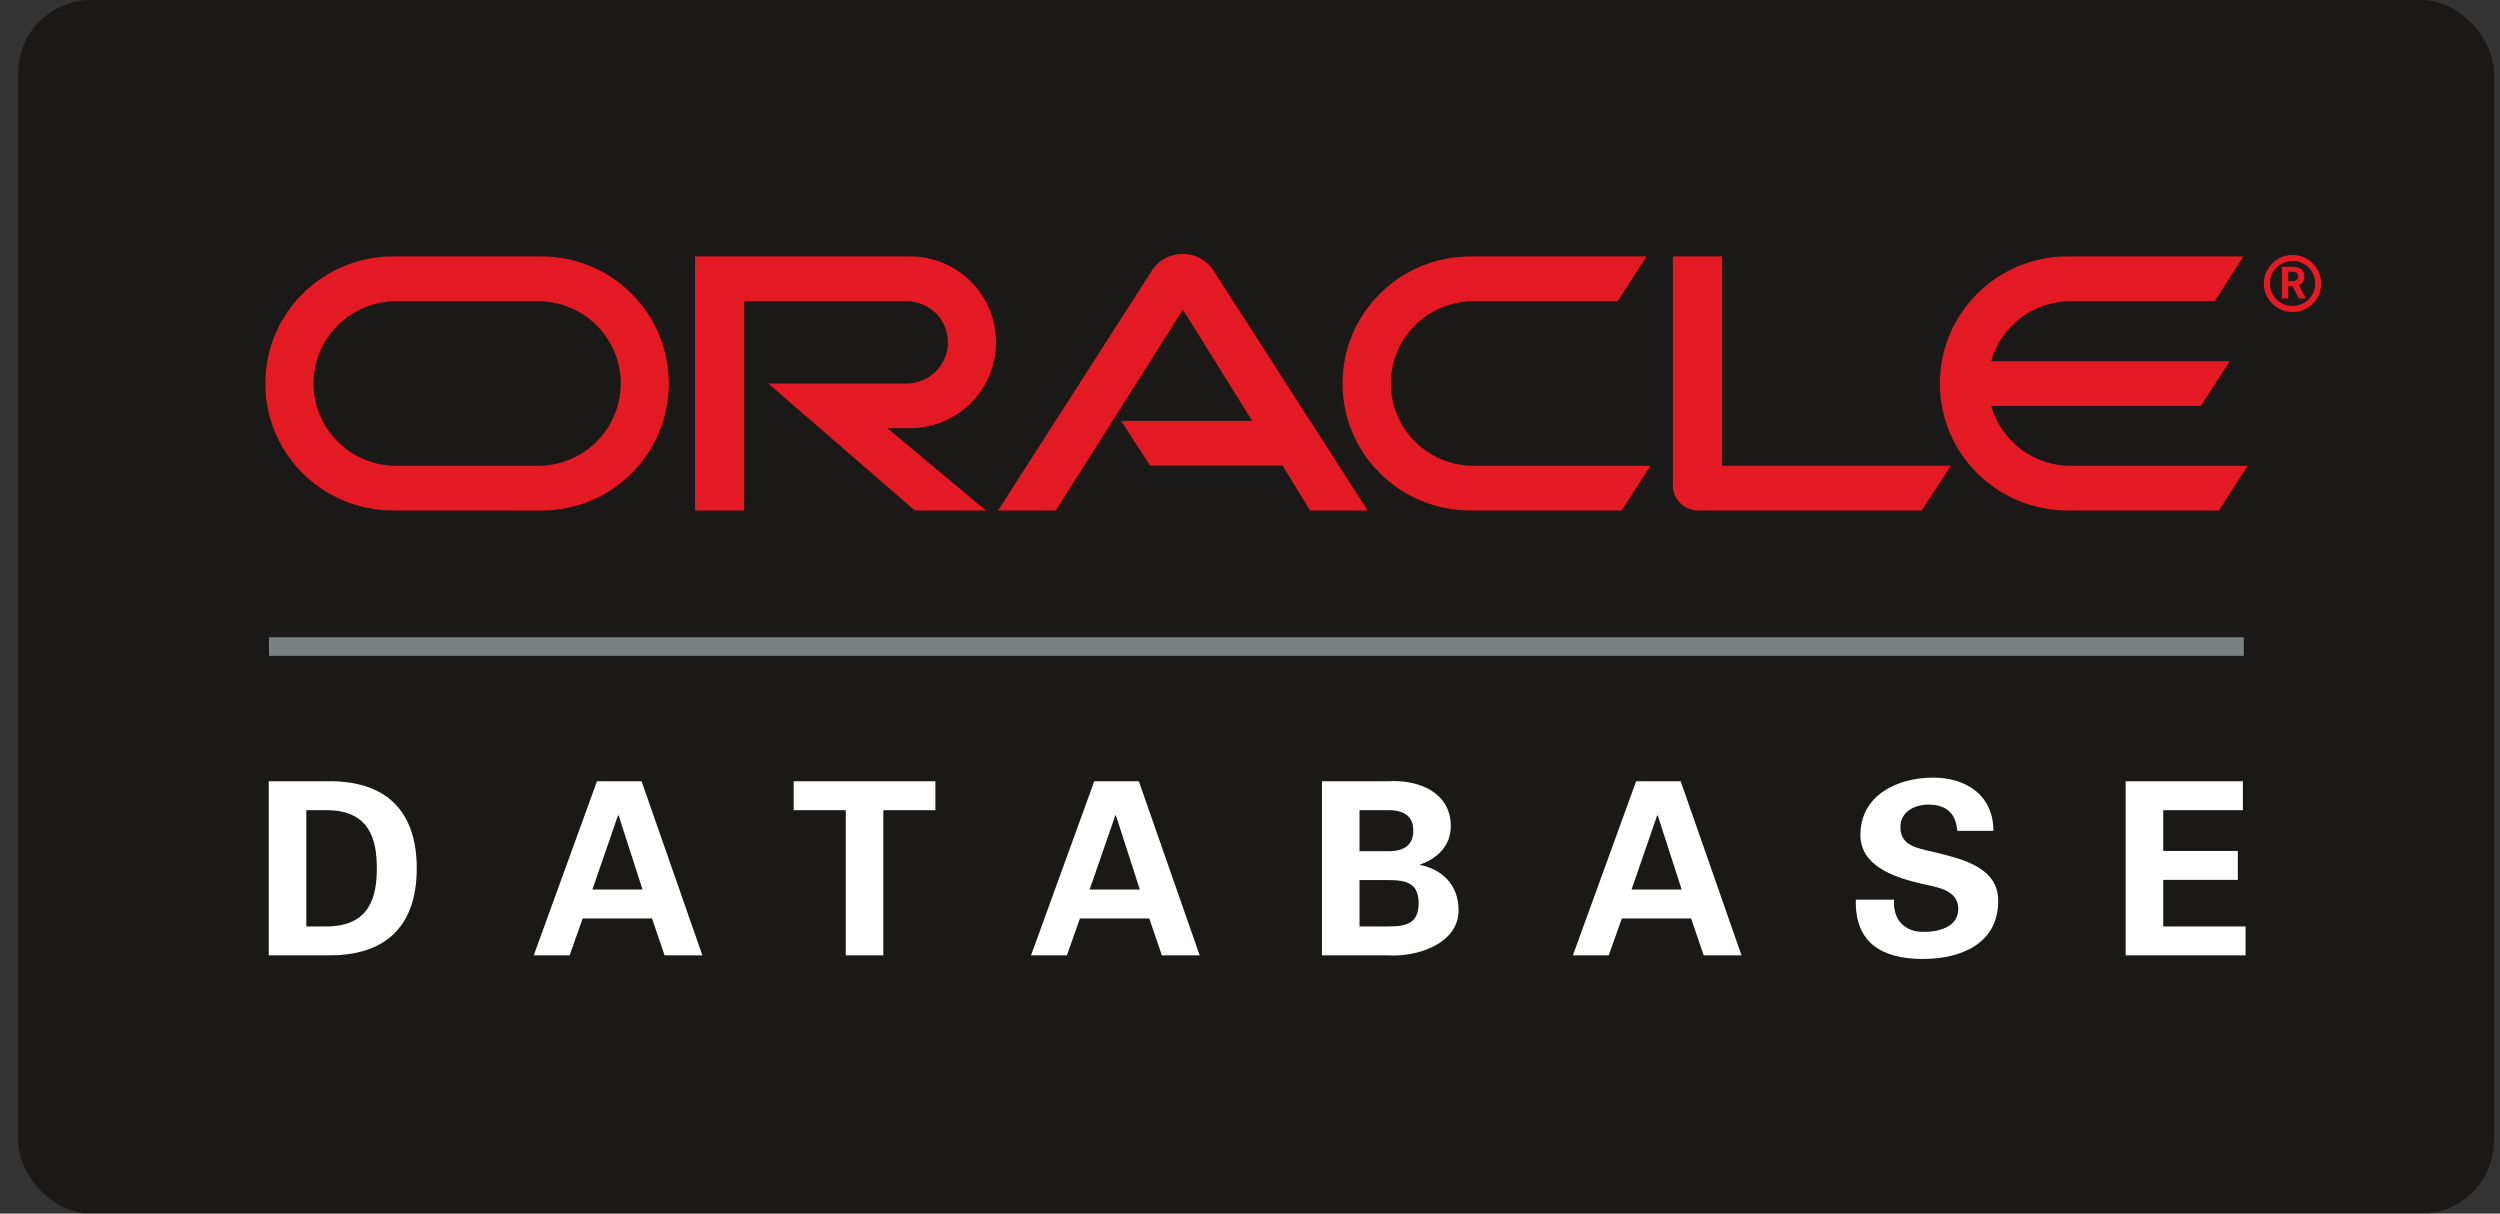 <svg width="103" height="50" viewBox="0 0 103 50" fill="none" xmlns="http://www.w3.org/2000/svg">
<rect x="0" y="0" width="103" height="50" fill="#333333" stroke="none"/>
<g clip-path="url(#clip0_630:7344)">
<path fill-rule="evenodd" clip-rule="evenodd" d="M0.75 49.984H102.754V-0.014H0.75V49.984Z" fill="#1B1918"/>
<path fill-rule="evenodd" clip-rule="evenodd" d="M11.088 27.008H92.432V26.268H11.088V27.008Z" fill="#9B9D9F"/>
<path fill-rule="evenodd" clip-rule="evenodd" d="M11.088 27.008H92.432V26.268H11.088V27.008Z" fill="#7A8183"/>
<path fill-rule="evenodd" clip-rule="evenodd" d="M46.19 17.34H51.586L48.736 12.763L43.5 21.033L41.113 21.036L47.483 11.106C47.754 10.706 48.22 10.461 48.731 10.461C49.23 10.461 49.689 10.697 49.961 11.089L56.353 21.036L53.968 21.033L52.843 19.185H47.38L46.19 17.34Z" fill="black"/>
<path fill-rule="evenodd" clip-rule="evenodd" d="M70.947 19.186V10.562H68.921V20.033C68.921 20.29 69.032 20.543 69.22 20.726C69.415 20.923 69.68 21.033 69.958 21.033H79.173L80.376 19.186H70.947Z" fill="black"/>
<path fill-rule="evenodd" clip-rule="evenodd" d="M37.486 17.642C39.456 17.642 41.039 16.057 41.039 14.103C41.039 12.146 39.456 10.562 37.486 10.562H28.634V21.033H30.658V12.412H37.349C38.29 12.412 39.051 13.167 39.051 14.103C39.051 15.035 38.29 15.8 37.349 15.8L31.646 15.798L37.687 21.033H40.622L36.564 17.642H37.486Z" fill="black"/>
<path fill-rule="evenodd" clip-rule="evenodd" d="M16.189 21.033C13.284 21.033 10.928 18.694 10.928 15.8C10.928 12.908 13.284 10.562 16.189 10.562H22.304C25.213 10.562 27.556 12.908 27.556 15.8C27.556 18.694 25.213 21.036 22.304 21.036L16.189 21.033ZM22.164 19.189C24.049 19.189 25.571 17.671 25.571 15.8C25.571 13.925 24.049 12.412 22.164 12.412H16.324C14.444 12.412 12.92 13.925 12.92 15.8C12.92 17.671 14.444 19.189 16.324 19.189H22.164Z" fill="black"/>
<path fill-rule="evenodd" clip-rule="evenodd" d="M60.578 21.033C57.668 21.033 55.309 18.694 55.309 15.8C55.309 12.908 57.668 10.562 60.578 10.562H67.841L66.644 12.412H60.714C58.825 12.412 57.306 13.925 57.306 15.8C57.306 17.671 58.825 19.189 60.714 19.189H68L66.817 21.033H60.578Z" fill="black"/>
<path fill-rule="evenodd" clip-rule="evenodd" d="M85.311 19.189C83.755 19.189 82.442 18.149 82.039 16.724H90.679L91.873 14.878H82.039C82.438 13.451 83.755 12.412 85.311 12.412H91.247L92.432 10.562H85.179C82.276 10.562 79.92 12.908 79.92 15.8C79.92 18.694 82.276 21.033 85.179 21.033H91.42L92.608 19.189H85.311Z" fill="black"/>
<path fill-rule="evenodd" clip-rule="evenodd" d="M93.52 11.678C93.52 11.166 93.935 10.755 94.452 10.755C94.973 10.755 95.383 11.166 95.383 11.678C95.383 12.189 94.973 12.602 94.452 12.602C93.935 12.602 93.52 12.189 93.52 11.678ZM94.452 12.857C95.109 12.857 95.632 12.335 95.632 11.685C95.632 11.034 95.109 10.502 94.452 10.502C93.798 10.502 93.268 11.034 93.268 11.685C93.268 12.335 93.798 12.857 94.452 12.857ZM94.341 10.986C94.519 10.986 94.598 10.992 94.691 11.021C94.924 11.096 94.941 11.312 94.941 11.388C94.941 11.406 94.936 11.449 94.927 11.497C94.917 11.548 94.889 11.655 94.77 11.725C94.749 11.735 94.74 11.742 94.713 11.756L95.016 12.303H94.719L94.448 11.794H94.274V12.303H94.01V10.986H94.341ZM94.435 11.582C94.513 11.582 94.601 11.573 94.645 11.497C94.682 11.467 94.687 11.427 94.687 11.384C94.687 11.312 94.645 11.256 94.585 11.221C94.519 11.197 94.466 11.197 94.341 11.197H94.274V11.582H94.435Z" fill="black"/>
<path fill-rule="evenodd" clip-rule="evenodd" d="M46.19 17.34H51.586L48.736 12.763L43.5 21.033L41.113 21.036L47.483 11.106C47.754 10.706 48.22 10.461 48.731 10.461C49.23 10.461 49.689 10.697 49.961 11.089L56.353 21.036L53.968 21.033L52.843 19.185H47.38L46.19 17.34Z" fill="#E31A23"/>
<path fill-rule="evenodd" clip-rule="evenodd" d="M70.947 19.186V10.562H68.921V20.033C68.921 20.29 69.032 20.543 69.22 20.726C69.415 20.923 69.68 21.033 69.958 21.033H79.173L80.376 19.186H70.947Z" fill="#E31A23"/>
<path fill-rule="evenodd" clip-rule="evenodd" d="M37.486 17.642C39.456 17.642 41.039 16.057 41.039 14.103C41.039 12.146 39.456 10.562 37.486 10.562H28.634V21.033H30.658V12.412H37.349C38.29 12.412 39.051 13.167 39.051 14.103C39.051 15.035 38.29 15.8 37.349 15.8L31.646 15.798L37.687 21.033H40.622L36.564 17.642H37.486Z" fill="#E31A23"/>
<path fill-rule="evenodd" clip-rule="evenodd" d="M16.189 21.033C13.284 21.033 10.928 18.694 10.928 15.8C10.928 12.908 13.284 10.562 16.189 10.562H22.304C25.213 10.562 27.556 12.908 27.556 15.8C27.556 18.694 25.213 21.036 22.304 21.036L16.189 21.033ZM22.164 19.189C24.049 19.189 25.571 17.671 25.571 15.8C25.571 13.925 24.049 12.412 22.164 12.412H16.324C14.444 12.412 12.92 13.925 12.92 15.8C12.92 17.671 14.444 19.189 16.324 19.189H22.164Z" fill="#E31A23"/>
<path fill-rule="evenodd" clip-rule="evenodd" d="M60.578 21.033C57.668 21.033 55.309 18.694 55.309 15.8C55.309 12.908 57.668 10.562 60.578 10.562H67.841L66.644 12.412H60.714C58.825 12.412 57.306 13.925 57.306 15.8C57.306 17.671 58.825 19.189 60.714 19.189H68L66.817 21.033H60.578Z" fill="#E31A23"/>
<path fill-rule="evenodd" clip-rule="evenodd" d="M85.311 19.189C83.755 19.189 82.442 18.149 82.039 16.724H90.679L91.873 14.878H82.039C82.438 13.451 83.755 12.412 85.311 12.412H91.247L92.432 10.562H85.179C82.276 10.562 79.92 12.908 79.92 15.8C79.92 18.694 82.276 21.033 85.179 21.033H91.42L92.608 19.189H85.311Z" fill="#E31A23"/>
<path fill-rule="evenodd" clip-rule="evenodd" d="M93.52 11.678C93.52 11.166 93.935 10.755 94.452 10.755C94.973 10.755 95.383 11.166 95.383 11.678C95.383 12.189 94.973 12.602 94.452 12.602C93.935 12.602 93.52 12.189 93.52 11.678ZM94.452 12.857C95.109 12.857 95.632 12.335 95.632 11.685C95.632 11.034 95.109 10.502 94.452 10.502C93.798 10.502 93.268 11.034 93.268 11.685C93.268 12.335 93.798 12.857 94.452 12.857ZM94.341 10.986C94.519 10.986 94.598 10.992 94.691 11.021C94.924 11.096 94.941 11.312 94.941 11.388C94.941 11.406 94.936 11.449 94.927 11.497C94.917 11.548 94.889 11.655 94.77 11.725C94.749 11.735 94.74 11.742 94.713 11.756L95.016 12.303H94.719L94.448 11.794H94.274V12.303H94.01V10.986H94.341ZM94.435 11.582C94.513 11.582 94.601 11.573 94.645 11.497C94.682 11.467 94.687 11.427 94.687 11.384C94.687 11.312 94.645 11.256 94.585 11.221C94.519 11.197 94.466 11.197 94.341 11.197H94.274V11.582H94.435Z" fill="#E31A23"/>
<path fill-rule="evenodd" clip-rule="evenodd" d="M11.073 32.187H13.528C15.775 32.167 17.17 33.282 17.17 35.774C17.17 38.266 15.775 39.382 13.528 39.359H11.073V32.187ZM12.62 38.169H13.419C15.256 38.186 15.525 36.915 15.525 35.774C15.525 34.632 15.256 33.359 13.419 33.38H12.62V38.169Z" fill="white"/>
<path fill-rule="evenodd" clip-rule="evenodd" d="M21.991 39.359L24.596 32.187H26.433L28.938 39.359H27.381L26.862 37.84H24.007L23.469 39.359H21.991ZM26.472 36.648L25.485 33.588H25.464L24.407 36.648H26.472Z" fill="white"/>
<path fill-rule="evenodd" clip-rule="evenodd" d="M32.699 32.187H38.538V33.38H36.393V39.359H34.846V33.38H32.699V32.187Z" fill="white"/>
<path fill-rule="evenodd" clip-rule="evenodd" d="M42.48 39.359L45.084 32.187H46.92L49.426 39.359H47.868L47.35 37.84H44.495L43.956 39.359H42.48ZM46.961 36.648L45.973 33.588H45.953L44.894 36.648H46.961Z" fill="white"/>
<path fill-rule="evenodd" clip-rule="evenodd" d="M54.465 39.359V32.187H57.168C58.456 32.109 59.773 32.644 59.773 34.045C59.773 34.83 59.225 35.375 58.508 35.616V35.634C59.414 35.822 60.093 36.45 60.093 37.503C60.093 38.925 58.297 39.439 57.189 39.359H54.465ZM57.219 35.069C57.868 35.069 58.228 34.8 58.228 34.223C58.228 33.648 57.868 33.38 57.219 33.38H56.012V35.069H57.219ZM57.219 38.169C57.948 38.169 58.447 38.039 58.447 37.215C58.447 36.389 57.948 36.26 57.219 36.26H56.012V38.169H57.219Z" fill="white"/>
<path fill-rule="evenodd" clip-rule="evenodd" d="M64.804 39.359L67.409 32.187H69.244L71.75 39.359H70.192L69.674 37.84H66.82L66.28 39.359H64.804ZM69.285 36.648L68.297 33.588H68.277L67.22 36.648H69.285Z" fill="white"/>
<path fill-rule="evenodd" clip-rule="evenodd" d="M80.641 34.233C80.581 33.509 80.193 33.15 79.444 33.15C78.873 33.15 78.296 33.449 78.296 34.074C78.296 34.851 78.995 34.941 79.613 35.089C80.711 35.365 82.327 35.673 82.327 37.114C82.327 38.894 80.772 39.509 79.224 39.509C77.577 39.509 76.41 38.875 76.461 37.065H78.037C77.977 37.859 78.435 38.394 79.245 38.394C79.864 38.394 80.681 38.206 80.681 37.443C80.681 36.598 79.654 36.54 79.035 36.378C78.027 36.13 76.649 35.673 76.649 34.401C76.649 32.765 78.166 32.038 79.643 32.038C81.042 32.038 82.128 32.792 82.128 34.233H80.641Z" fill="white"/>
<path fill-rule="evenodd" clip-rule="evenodd" d="M87.578 32.187H92.407V33.38H89.125V35.059H92.199V36.251H89.125V38.169H92.517V39.359H87.578V32.187Z" fill="white"/>
</g>
<defs>
<clipPath id="clip0_630:7344">
<rect x="0.75" width="102" height="50" rx="3" fill="white"/>
</clipPath>
</defs>
</svg>
